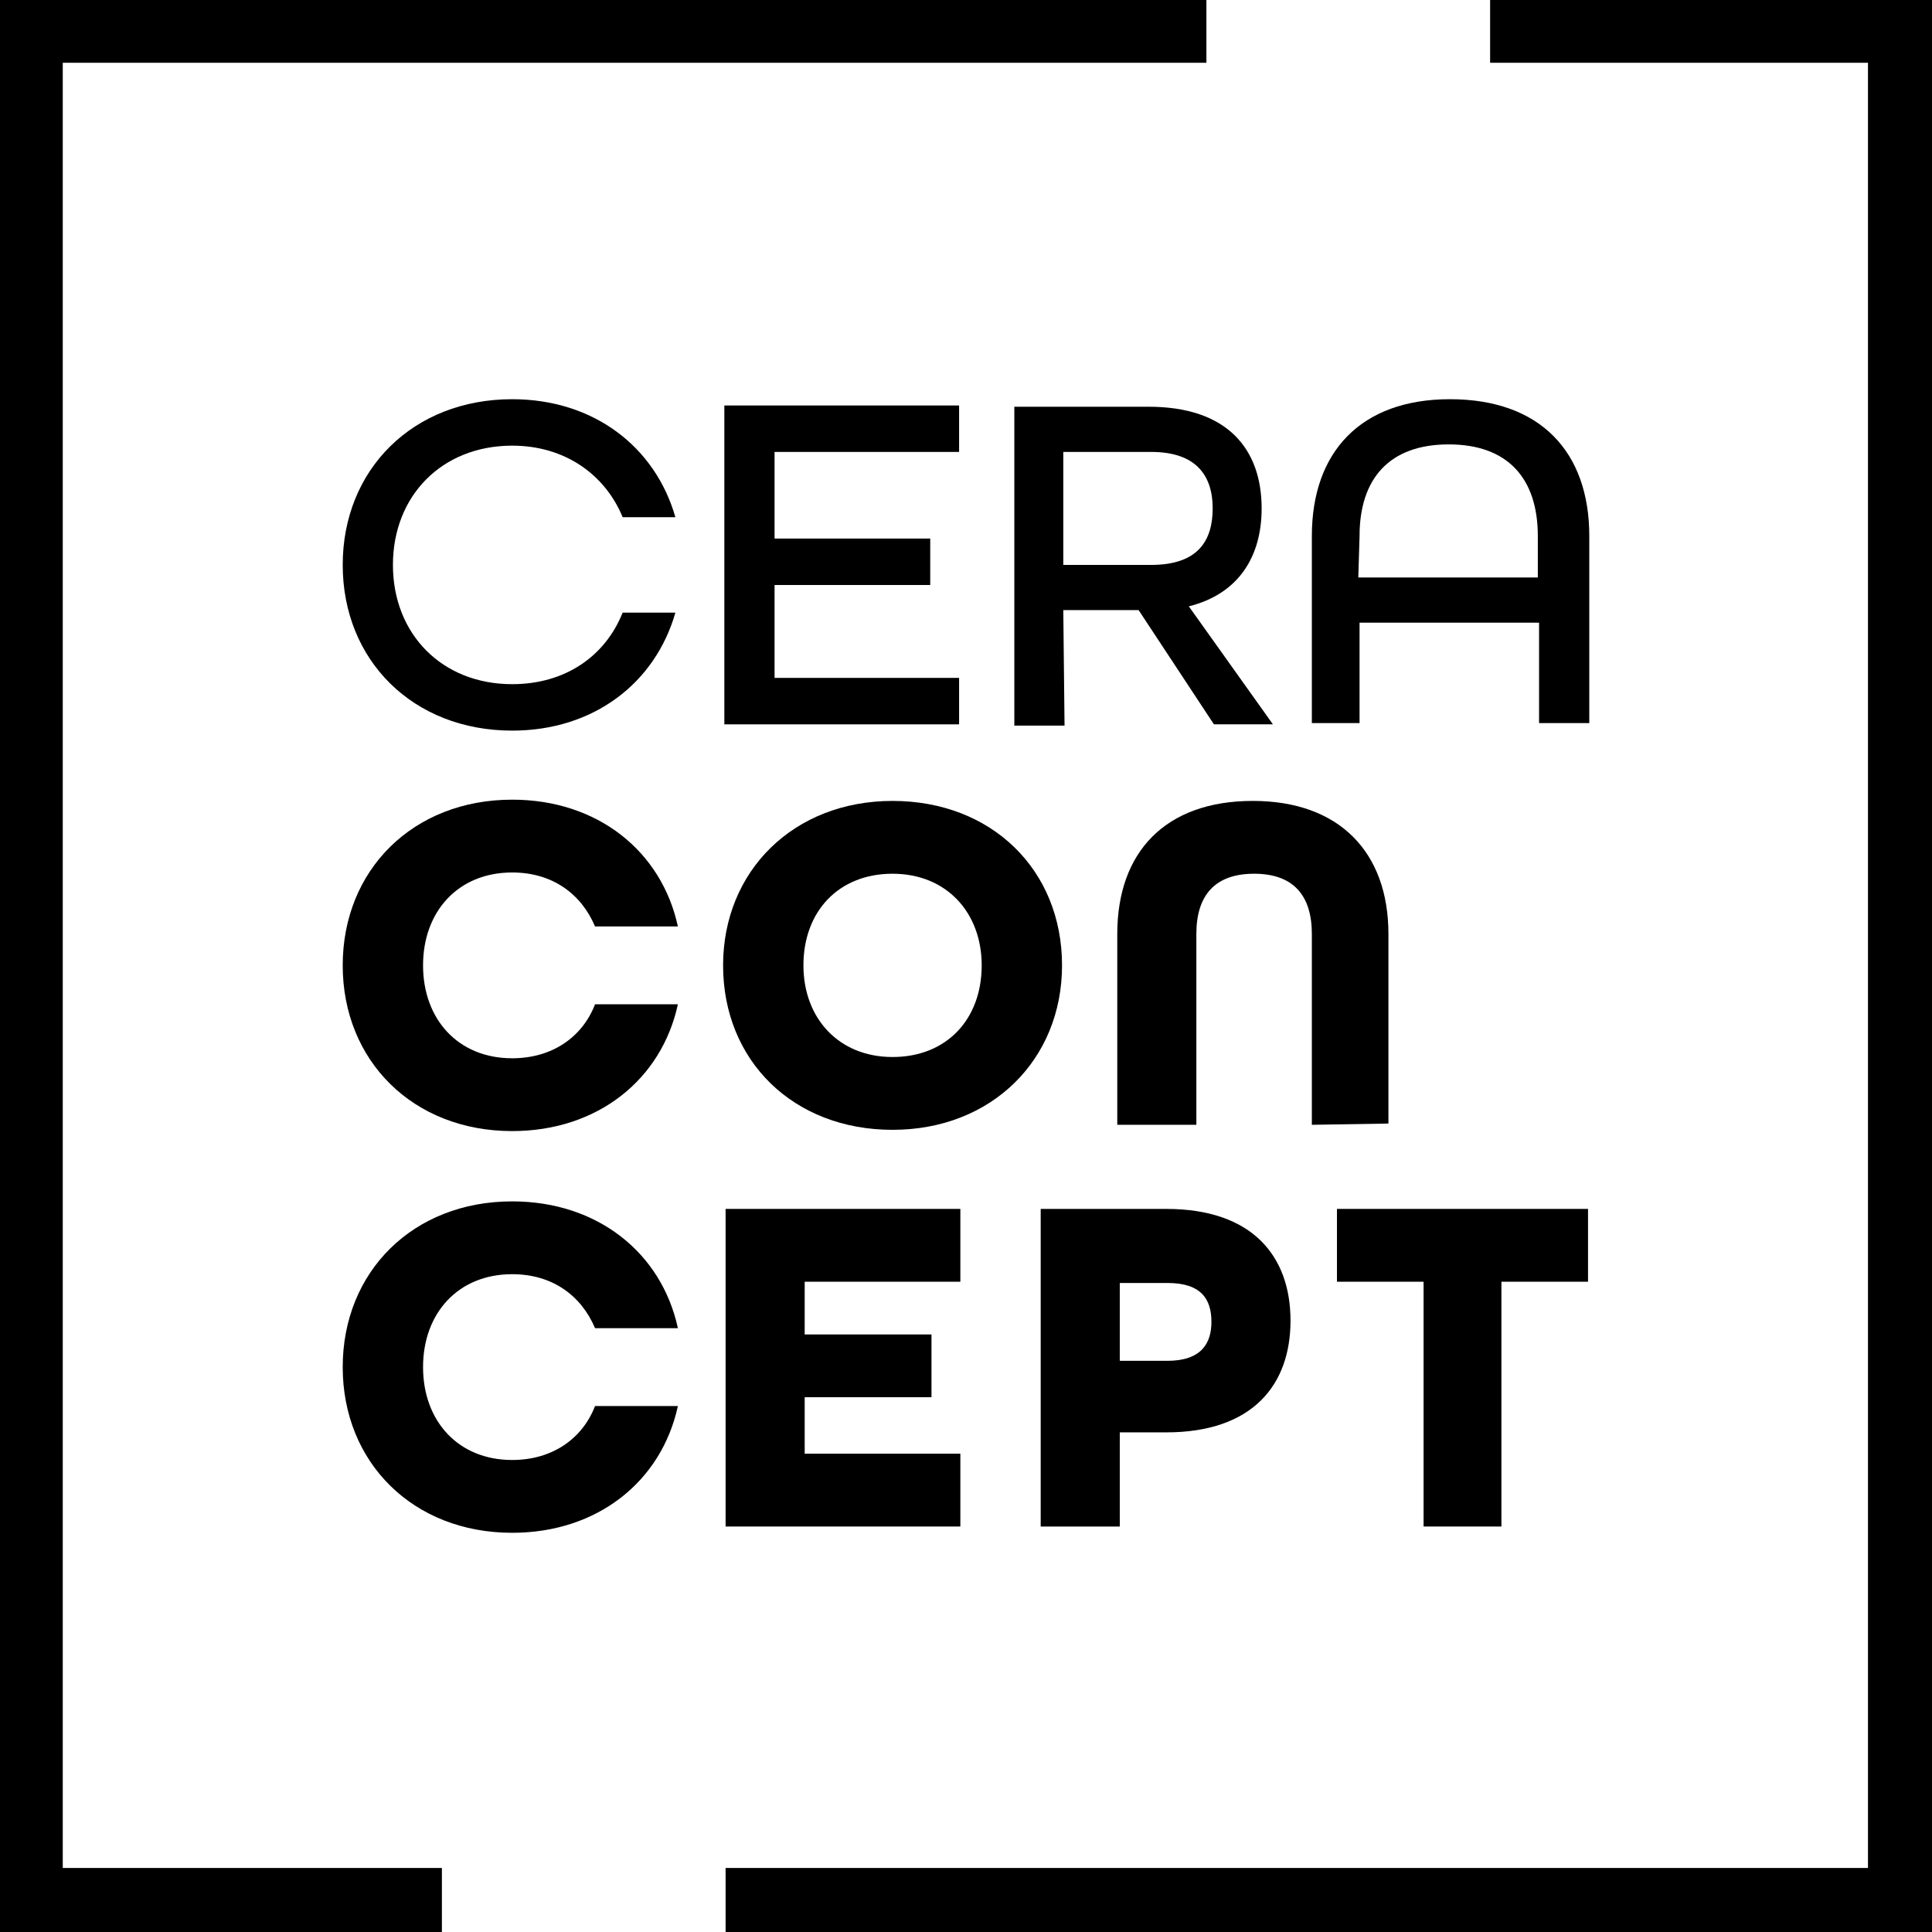 <?xml version="1.0" encoding="utf-8"?>
<!-- Generator: Adobe Illustrator 24.2.3, SVG Export Plug-In . SVG Version: 6.00 Build 0)  -->
<svg version="1.1" id="Layer_1" xmlns="http://www.w3.org/2000/svg" xmlns:xlink="http://www.w3.org/1999/xlink" x="0px" y="0px"
	 viewBox="0 0 153.9 153.9" style="enable-background:new 0 0 153.9 153.9;" xml:space="preserve">
<g>
	<path d="M71.1,63.8c-7.9,0-13.5,5.6-13.5,13.1c0,7.6,5.6,13.1,13.5,13.1s13.5-5.6,13.5-13.1C84.6,69.3,79,63.8,71.1,63.8z
		 M71.1,84.2c-4.3,0-7.1-3.1-7.1-7.3c0-4.3,2.8-7.3,7.1-7.3c4.3,0,7.1,3.1,7.1,7.3C78.2,81.2,75.4,84.2,71.1,84.2z"/>
	<path d="M110.6,89.5V74.4c0-6.5-3.9-10.6-10.8-10.6c-7,0-10.8,4.1-10.8,10.6v15.2h6.3V74.4c0-3.1,1.5-4.8,4.6-4.8s4.6,1.7,4.6,4.8
		v15.2L110.6,89.5L110.6,89.5z"/>
	<polygon points="57.8,121.6 76.5,121.6 76.5,115.8 64.1,115.8 64.1,111.3 74.2,111.3 74.2,106.3 64.1,106.3 64.1,102.1 76.5,102.1 
		76.5,96.3 57.8,96.3 	"/>
	<path d="M92.9,96.3h-10v25.3h6.3v-7.5h3.7c6.9,0,9.9-3.8,9.9-8.9S99.8,96.3,92.9,96.3z M93,108.4h-3.8v-6.2H93
		c2.7,0,3.5,1.3,3.5,3.1C96.5,107,95.7,108.4,93,108.4z"/>
	<polygon points="106.5,96.3 106.5,102.1 113.4,102.1 113.4,121.6 119.6,121.6 119.6,102.1 126.5,102.1 126.5,96.3 	"/>
	<path d="M40.8,69.5c3.2,0,5.5,1.7,6.6,4.3H54c-1.3-6-6.4-10.1-13.2-10.1c-7.9,0-13.5,5.6-13.5,13.2s5.6,13.2,13.5,13.2
		C47.6,90.1,52.7,86,54,80h-6.6c-1,2.6-3.4,4.3-6.6,4.3c-4.3,0-7.1-3.1-7.1-7.4C33.7,72.6,36.5,69.5,40.8,69.5z"/>
	<path d="M40.8,101.5c3.2,0,5.5,1.7,6.6,4.3H54c-1.3-6-6.4-10.1-13.2-10.1c-7.9,0-13.5,5.6-13.5,13.2s5.6,13.2,13.5,13.2
		c6.8,0,11.9-4.1,13.2-10.1h-6.6c-1,2.6-3.4,4.3-6.6,4.3c-4.3,0-7.1-3.1-7.1-7.4C33.7,104.6,36.5,101.5,40.8,101.5z"/>
	<path d="M40.8,58.2c6.5,0,11.4-3.8,13-9.4h-4.2c-1.4,3.5-4.6,5.7-8.8,5.7c-5.6,0-9.5-4-9.5-9.5s3.9-9.5,9.5-9.5
		c4.2,0,7.4,2.3,8.8,5.7h4.2c-1.6-5.6-6.5-9.4-13-9.4c-7.9,0-13.5,5.6-13.5,13.2S32.9,58.2,40.8,58.2z"/>
	<polygon points="76.4,54 61.7,54 61.7,46.6 74.1,46.6 74.1,42.9 61.7,42.9 61.7,36 76.4,36 76.4,32.3 57.7,32.3 57.7,57.7 
		76.4,57.7 	"/>
	<path d="M84.7,48.6h6l6,9.1h4.7l-6.7-9.4c4-1,5.8-4,5.8-7.8c0-4.7-2.7-8.1-9-8.1H80.8v25.4h4L84.7,48.6L84.7,48.6z M84.7,36h7
		c3.6,0,4.9,1.9,4.9,4.5S95.4,45,91.7,45h-7V36z"/>
	<path d="M108.3,49.6h14.3v8h4V42.7c0-6.7-3.9-10.9-11.1-10.9c-7.1,0-11,4.2-11,10.9v14.9h3.8V49.6z M108.3,42.7
		c0-4.6,2.4-7.3,7.1-7.3s7.1,2.7,7.1,7.3V46h-14.3L108.3,42.7L108.3,42.7z"/>
</g>
<g>
	<polygon points="118.7,0 118.7,5 148.8,5 148.8,148.8 57.8,148.8 57.8,153.9 153.9,153.9 153.9,0 	"/>
	<polygon points="5,5 96.1,5 96.1,0 0,0 0,153.9 35.2,153.9 35.2,148.8 5,148.8 	"/>
</g>
</svg>
